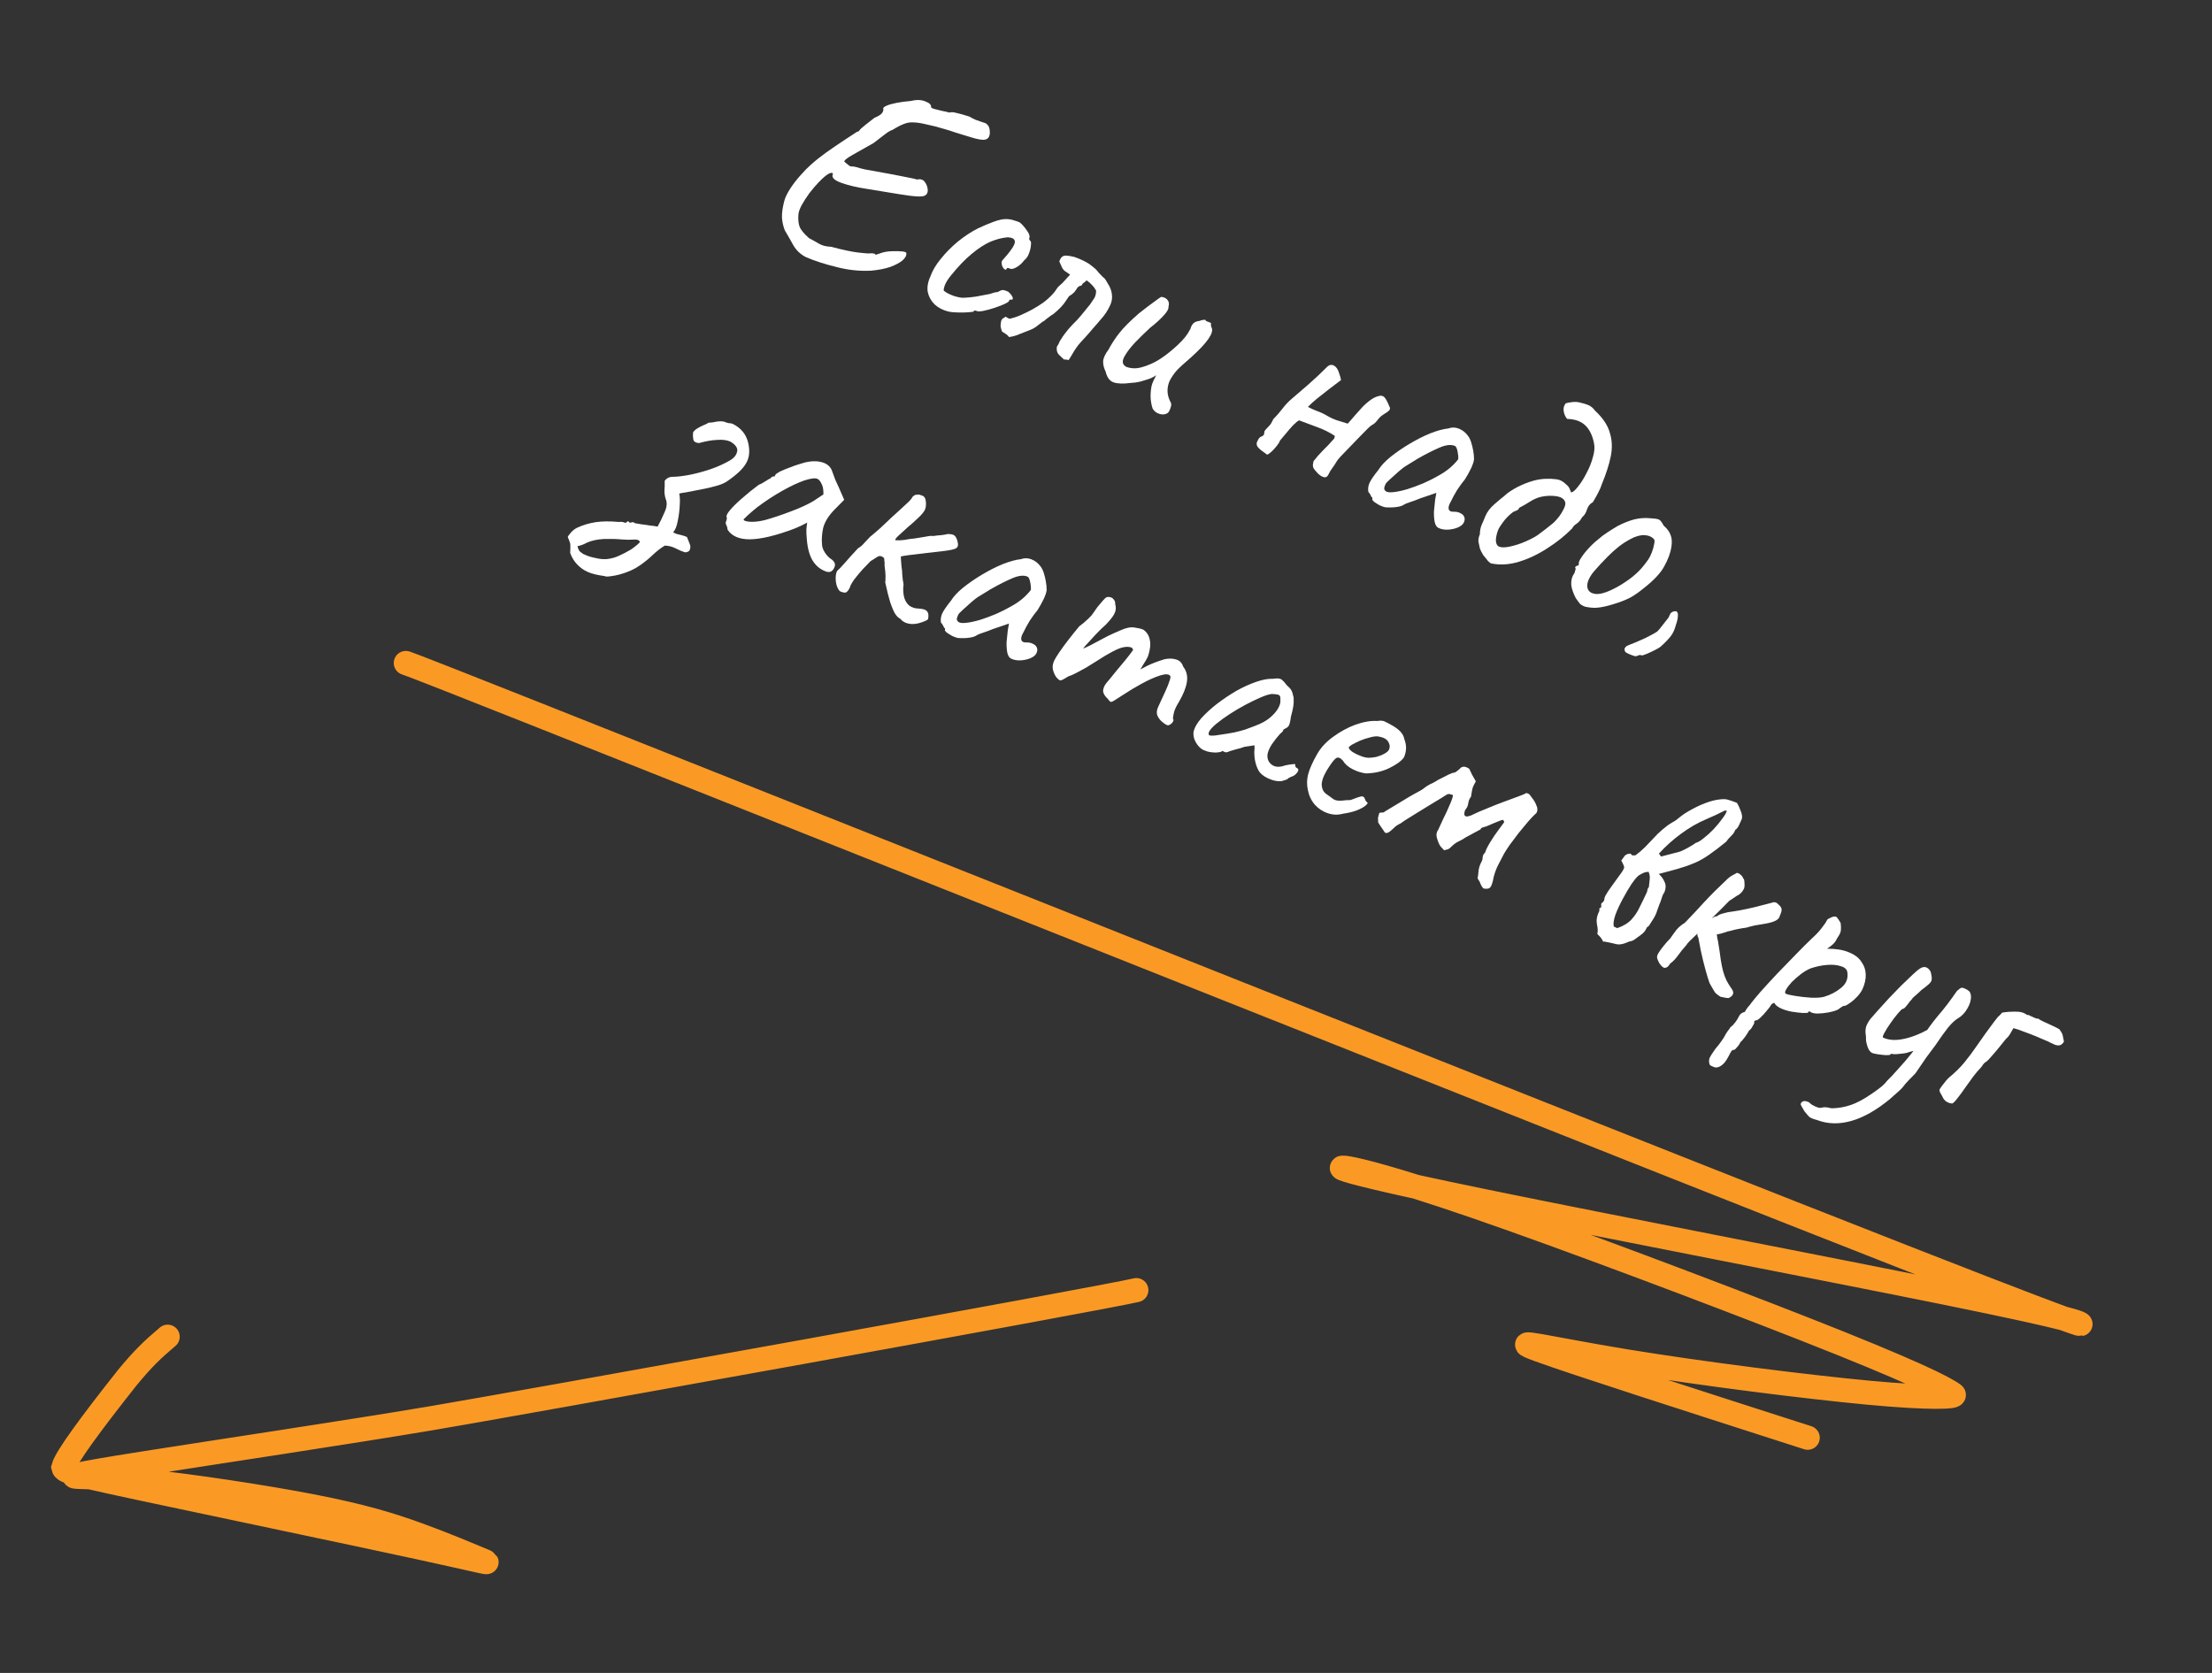 <?xml version="1.0" encoding="UTF-8"?> <svg xmlns="http://www.w3.org/2000/svg" width="275" height="208" viewBox="0 0 275 208" fill="none"><rect x="0" y="0" width="275" height="208" fill="#333333" stroke="none"/><g clip-path="url(#clip0_4335_3576)"><path d="M100.143 31.946C99.487 31.591 98.983 31.108 98.631 30.496C98.301 29.895 97.942 29.267 97.557 28.614C97.357 28.072 97.243 27.544 97.216 27.03C97.199 26.493 97.286 25.846 97.477 25.088C97.581 24.634 97.822 24.111 98.2 23.519C98.579 22.927 99.012 22.36 99.499 21.819C99.997 21.255 100.423 20.818 100.779 20.506C101.321 20.016 101.95 19.513 102.664 18.996C103.409 18.468 104.124 17.978 104.808 17.527C105.523 17.064 106.091 16.691 106.512 16.41C106.735 16.327 106.835 16.281 106.813 16.271C106.823 16.249 106.828 16.238 106.828 16.238C106.879 16.13 107.113 15.907 107.532 15.572C107.983 15.225 108.376 14.917 108.711 14.648C109.199 14.45 109.515 14.252 109.659 14.055C109.803 13.857 109.85 13.667 109.802 13.486C109.798 13.379 109.945 13.262 110.241 13.134C110.538 13.007 110.948 12.892 111.471 12.789C111.994 12.687 112.571 12.609 113.203 12.557C113.917 12.384 114.519 12.397 115.008 12.596C115.53 12.784 115.779 13.017 115.755 13.297C115.725 13.363 115.835 13.44 116.085 13.528C116.367 13.605 116.686 13.687 117.043 13.772C117.432 13.845 117.767 13.921 118.049 13.998C118.218 13.917 118.514 13.935 118.937 14.05C119.391 14.154 119.905 14.299 120.481 14.484C120.754 14.637 121.021 14.773 121.283 14.894C121.576 15.002 121.815 15.086 122 15.145C122.206 15.213 122.309 15.248 122.309 15.248C122.482 15.274 122.646 15.377 122.802 15.554C122.98 15.742 123.065 16.072 123.059 16.545C123.03 17.007 122.84 17.277 122.488 17.352C122.158 17.438 121.521 17.329 120.577 17.026C119.883 16.812 119.281 16.627 118.772 16.471C118.272 16.294 117.741 16.128 117.177 15.974C116.624 15.799 115.926 15.622 115.083 15.445C114.488 15.303 113.98 15.227 113.561 15.219C113.152 15.189 112.752 15.256 112.36 15.419C111.978 15.56 111.507 15.805 110.949 16.156C110.747 16.195 110.42 16.387 109.969 16.735C109.518 17.082 109.068 17.429 108.617 17.776C107.615 18.345 106.739 18.84 105.99 19.261C105.273 19.671 104.933 19.95 104.97 20.099C104.97 20.099 105.075 20.187 105.284 20.363C105.494 20.539 105.642 20.647 105.729 20.687C105.998 20.678 106.294 20.723 106.62 20.82C106.967 20.927 107.248 21.004 107.464 21.051C108.977 21.325 110.159 21.54 111.013 21.695C111.888 21.861 112.541 21.99 112.974 22.084C113.438 22.166 113.784 22.246 114.012 22.325C114.428 22.226 114.742 22.318 114.955 22.601C115.19 22.894 115.32 23.244 115.343 23.652C115.342 23.942 115.246 24.149 115.057 24.273C114.889 24.407 114.536 24.456 113.998 24.419C113.482 24.393 112.733 24.298 111.75 24.136C110.768 23.974 109.478 23.763 107.881 23.502C106.521 23.298 105.401 23.033 104.521 22.706C103.641 22.38 103.323 22.009 103.567 21.593C103.455 21.436 103.23 21.464 102.894 21.679C102.589 21.882 102.233 22.194 101.828 22.615C101.423 23.036 101.024 23.499 100.632 24.006C100.262 24.522 99.939 25.021 99.665 25.502C99.422 25.972 99.289 26.346 99.265 26.626C99.209 27.208 99.252 27.717 99.394 28.153C99.547 28.567 99.944 29.053 100.584 29.613C101.01 29.835 101.42 30.064 101.814 30.299C102.208 30.533 102.717 30.662 103.341 30.685C104.727 31.06 105.846 31.298 106.698 31.4C107.549 31.502 108.05 31.534 108.199 31.497C108.413 31.491 108.542 31.497 108.586 31.517C108.661 31.526 108.754 31.555 108.863 31.605C108.747 31.684 108.764 31.705 108.913 31.668C109.094 31.619 109.344 31.536 109.662 31.419C110.002 31.311 110.414 31.25 110.896 31.235C111.379 31.219 111.798 31.227 112.154 31.259C112.531 31.301 112.705 31.381 112.677 31.5C112.707 31.778 112.545 32.074 112.189 32.386C111.844 32.676 111.337 32.944 110.669 33.191C110.01 33.416 109.226 33.569 108.315 33.652C106.879 33.73 105.43 33.577 103.968 33.194C102.496 32.833 101.221 32.417 100.143 31.946Z" fill="white"></path><path d="M117.863 38.727C117.18 38.544 116.618 38.245 116.175 37.83C115.742 37.393 115.463 36.881 115.337 36.294C115.243 35.696 115.356 35.048 115.678 34.35C115.914 33.666 116.337 32.95 116.947 32.2C117.566 31.428 118.284 30.702 119.1 30.021C119.938 29.351 120.753 28.814 121.546 28.413C122.223 28.091 122.88 27.813 123.517 27.578C124.154 27.343 124.682 27.229 125.101 27.238C125.466 27.247 125.785 27.302 126.056 27.401C126.36 27.488 126.599 27.571 126.773 27.652C127.082 27.9 127.377 28.234 127.659 28.654C127.972 29.063 128.069 29.398 127.948 29.66C127.948 29.66 127.955 29.703 127.968 29.788C128.014 29.862 128.036 29.899 128.036 29.899C128.167 29.959 128.211 30.151 128.167 30.475C128.146 30.808 128.06 31.165 127.911 31.546C127.772 31.905 127.582 32.174 127.341 32.353C127.063 32.727 126.745 33.016 126.386 33.221C126.027 33.426 125.761 33.488 125.587 33.408C125.499 33.367 125.407 33.338 125.31 33.32C125.245 33.29 125.187 33.329 125.137 33.438C125.086 33.547 125.001 33.56 124.88 33.478C124.781 33.406 124.691 33.286 124.611 33.116C124.54 32.925 124.513 32.727 124.528 32.523C124.578 32.414 124.707 32.249 124.915 32.028C125.122 31.806 125.365 31.509 125.643 31.135C126.055 30.585 126.225 30.187 126.153 29.942C126.091 29.676 125.802 29.529 125.285 29.503C124.6 29.557 123.881 29.741 123.128 30.055C122.398 30.378 121.624 30.881 120.808 31.562C120.002 32.221 119.14 33.118 118.22 34.254C117.858 34.694 117.603 35.105 117.454 35.486C117.326 35.877 117.291 36.098 117.346 36.15C117.611 36.378 118.015 36.59 118.558 36.788C119.111 36.964 119.538 37.041 119.838 37.021C120.267 37.007 120.765 36.959 121.331 36.877C121.908 36.773 122.415 36.676 122.853 36.587C122.992 36.572 123.173 36.523 123.396 36.441C123.618 36.359 123.837 36.314 124.052 36.307C124.347 36.126 124.57 36.044 124.72 36.061C124.871 36.077 125.077 36.146 125.339 36.267C125.493 36.391 125.627 36.531 125.739 36.689C125.851 36.846 125.909 36.979 125.913 37.086C125.938 37.203 125.87 37.264 125.709 37.27C125.622 37.229 125.552 37.237 125.5 37.292C125.48 37.336 125.47 37.358 125.47 37.358C125.474 37.465 125.29 37.605 124.92 37.778C124.581 37.939 124.162 38.103 123.663 38.269C123.164 38.435 122.695 38.563 122.258 38.652C121.852 38.729 121.584 38.737 121.453 38.677C121.235 38.577 121.096 38.592 121.036 38.723C121.016 38.766 120.802 38.8 120.395 38.824C120.009 38.857 119.569 38.866 119.075 38.849C118.602 38.843 118.198 38.802 117.863 38.727Z" fill="white"></path><path d="M125.453 41.908C125.34 41.751 125.202 41.621 125.038 41.519C124.895 41.426 124.742 41.329 124.577 41.227C124.495 41.004 124.435 40.791 124.396 40.589C124.389 40.374 124.414 40.148 124.471 39.91C124.51 39.769 124.587 39.659 124.702 39.58C124.818 39.501 124.928 39.434 125.034 39.376C125.099 39.407 125.171 39.453 125.248 39.515C125.335 39.555 125.422 39.595 125.509 39.635C126.011 39.523 126.478 39.368 126.912 39.172C127.378 38.964 127.838 38.74 128.292 38.5C128.788 38.226 129.252 37.938 129.682 37.634C130.123 37.309 130.53 36.941 130.904 36.532C131.059 36.366 131.193 36.19 131.306 36.004C131.428 35.796 131.573 35.625 131.74 35.491C131.992 35.29 132.21 35.073 132.396 34.842C132.614 34.599 132.827 34.367 133.035 34.145C132.738 33.929 132.507 33.77 132.343 33.668C132.21 33.554 132.104 33.412 132.023 33.243C131.943 33.074 131.833 32.825 131.694 32.496C131.813 32.181 131.946 31.978 132.093 31.888C132.251 31.775 132.513 31.751 132.88 31.814C133.031 31.831 133.177 31.859 133.318 31.897C133.469 31.914 133.609 31.952 133.74 32.013C133.99 32.101 134.235 32.201 134.474 32.312C134.714 32.422 134.96 32.548 135.211 32.691C135.376 32.793 135.535 32.906 135.689 33.03C135.844 33.154 135.998 33.278 136.152 33.402C136.318 33.558 136.474 33.735 136.62 33.935C136.776 34.112 136.937 34.279 137.103 34.435C137.246 34.527 137.362 34.647 137.453 34.794C137.543 34.942 137.64 35.105 137.742 35.284C138.024 35.705 138.188 36.151 138.236 36.622C138.293 37.071 138.221 37.514 138.02 37.95C137.709 38.625 137.319 39.212 136.852 39.71C136.552 40.074 136.241 40.433 135.919 40.787C135.619 41.151 135.309 41.509 134.987 41.863C134.769 42.106 134.556 42.339 134.349 42.56C134.141 42.781 133.95 43.024 133.776 43.287C133.622 43.507 133.473 43.742 133.331 43.994C133.189 44.245 133.031 44.503 132.856 44.766C132.759 44.748 132.662 44.729 132.565 44.711C132.489 44.702 132.387 44.695 132.258 44.688C132.058 44.49 131.848 44.288 131.626 44.08C131.415 43.85 131.335 43.536 131.387 43.137C131.407 43.094 131.427 43.05 131.447 43.007C131.499 42.951 131.545 42.88 131.586 42.793C131.616 42.727 131.646 42.662 131.676 42.597C131.706 42.531 131.736 42.466 131.766 42.4C131.991 42.028 132.232 41.677 132.49 41.346C132.758 40.994 133.043 40.663 133.344 40.353C133.72 39.997 134.057 39.638 134.357 39.274C134.667 38.888 134.972 38.513 135.272 38.149C135.428 37.983 135.562 37.807 135.674 37.621C135.818 37.423 135.946 37.231 136.058 37.045C136.191 36.816 136.262 36.518 136.272 36.153C136.134 35.878 135.965 35.642 135.766 35.444C135.576 35.224 135.35 35.027 135.087 34.853C134.973 34.986 134.821 35.114 134.632 35.238C134.59 35.272 134.549 35.332 134.509 35.419C134.479 35.485 134.437 35.518 134.383 35.52C134.212 35.547 134.07 35.627 133.956 35.759C133.874 35.88 133.787 36.011 133.694 36.154C133.622 36.253 133.539 36.347 133.446 36.436C133.352 36.524 133.247 36.608 133.131 36.687C133.004 36.734 132.894 36.829 132.802 36.971C132.72 37.092 132.633 37.224 132.541 37.366C132.347 37.673 132.125 37.954 131.875 38.209C131.625 38.464 131.328 38.736 130.983 39.026C130.804 39.129 130.63 39.247 130.463 39.381C130.305 39.494 130.142 39.617 129.975 39.751C129.913 39.828 129.829 39.895 129.724 39.952C129.628 39.988 129.533 40.05 129.44 40.139C129.23 40.306 129.005 40.48 128.763 40.659C128.532 40.817 128.289 40.943 128.034 41.037C127.621 41.19 127.202 41.353 126.778 41.528C126.375 41.712 125.934 41.839 125.453 41.908Z" fill="white"></path><path d="M143.305 50.811C143.187 50.492 143.105 50.098 143.058 49.627C143.021 49.134 143.052 48.607 143.153 48.045C143.189 47.851 143.278 47.601 143.419 47.296C143.581 47.001 143.682 46.783 143.72 46.642C143.584 46.764 143.4 46.878 143.167 46.982C142.966 47.074 142.775 47.144 142.594 47.193C142.467 47.24 142.19 47.324 141.764 47.445C141.349 47.544 140.953 47.6 140.578 47.611C139.647 47.738 138.933 47.712 138.433 47.535C137.955 47.367 137.63 46.926 137.457 46.212C137.239 45.768 137.134 45.337 137.142 44.918C137.172 44.509 137.393 44.029 137.805 43.479C138.2 42.736 138.651 42.046 139.157 41.407C139.673 40.746 140.484 39.931 141.592 38.962C142.461 38.279 143.112 37.786 143.542 37.482C143.983 37.157 144.256 36.966 144.362 36.909C144.739 36.95 145.006 37.087 145.164 37.318C145.332 37.528 145.367 37.795 145.27 38.12C145.3 38.398 145.108 38.759 144.692 39.202C144.298 39.654 143.73 40.172 142.986 40.754C142.339 41.354 141.714 41.965 141.111 42.585C140.529 43.216 140.096 43.782 139.812 44.285C139.527 44.788 139.512 45.165 139.767 45.414C139.913 45.614 140.266 45.737 140.826 45.783C141.407 45.84 142.164 45.66 143.096 45.244C144.049 44.838 145.147 44.062 146.389 42.917C146.764 42.561 147.07 42.24 147.308 41.953C147.556 41.645 147.787 41.289 147.999 40.885C148.076 40.603 148.193 40.379 148.348 40.213C148.536 40.035 148.796 39.93 149.128 39.898C149.265 39.83 149.43 39.787 149.623 39.77C149.826 39.731 149.924 39.776 149.917 39.906L150.455 40.114C150.553 40.132 150.582 40.212 150.544 40.353C150.537 40.482 150.568 40.615 150.637 40.752C150.786 41.059 150.656 41.514 150.245 42.118C149.835 42.722 149.108 43.496 148.064 44.442C147.238 45.145 146.643 45.69 146.279 46.078C145.938 46.475 145.655 46.886 145.433 47.312C145.252 47.705 145.157 48.11 145.149 48.529C145.141 48.949 145.235 49.375 145.431 49.809C145.601 50.072 145.651 50.307 145.583 50.513C145.536 50.729 145.441 50.963 145.299 51.215C145.165 51.391 144.959 51.494 144.681 51.524C144.434 51.543 144.18 51.492 143.919 51.371C143.657 51.251 143.452 51.064 143.305 50.811Z" fill="white"></path><path d="M157.526 56.534C157.394 56.42 157.207 56.281 156.965 56.117C156.724 55.953 156.519 55.766 156.351 55.556C156.216 55.335 156.193 55.126 156.283 54.93C156.364 54.756 156.445 54.608 156.527 54.487C156.641 54.355 156.788 54.264 156.969 54.216C157.011 54.182 157.037 54.155 157.047 54.133C157.057 54.111 157.078 54.094 157.11 54.082C157.16 53.974 157.184 53.865 157.18 53.758C157.177 53.651 157.227 53.542 157.331 53.431C157.529 53.231 157.685 53.066 157.798 52.933C157.944 52.789 158.077 52.586 158.198 52.324C158.218 52.281 158.238 52.237 158.258 52.194C158.288 52.128 158.324 52.079 158.366 52.045C158.762 51.646 159.129 51.221 159.469 50.77C159.81 50.319 160.194 49.915 160.623 49.557C161.146 49.111 161.825 48.526 162.661 47.801C163.507 47.055 164.253 46.355 164.898 45.701C165.096 45.501 165.264 45.394 165.403 45.379C165.574 45.352 165.731 45.384 165.873 45.477C166.125 45.619 166.316 45.892 166.447 46.296C166.588 46.678 166.679 46.997 166.719 47.254C166.31 47.568 165.823 47.937 165.256 48.363C164.722 48.778 164.203 49.186 163.701 49.589C163.23 49.979 162.864 50.313 162.605 50.59C162.9 50.752 163.259 50.918 163.684 51.087C164.14 51.245 164.565 51.44 164.959 51.675C165.418 51.94 165.843 52.135 166.234 52.263C166.624 52.39 167.064 52.526 167.552 52.672C167.811 52.395 168.091 52.075 168.391 51.711C168.712 51.357 169.039 50.992 169.371 50.617C169.724 50.251 170.096 49.933 170.484 49.663C170.873 49.393 171.276 49.235 171.693 49.19C171.888 49.227 172.019 49.287 172.086 49.371C172.163 49.433 172.253 49.553 172.355 49.733C172.538 50.081 172.665 50.351 172.735 50.542C172.837 50.721 172.832 50.877 172.718 51.01C172.604 51.142 172.347 51.328 171.946 51.566C171.683 51.735 171.443 51.968 171.227 52.265C171.021 52.54 170.781 52.746 170.506 52.884C170.442 52.908 170.265 53.064 169.973 53.352C169.682 53.641 169.333 53.995 168.928 54.416C168.522 54.837 168.117 55.258 167.711 55.679C167.306 56.1 166.952 56.465 166.651 56.776C166.371 57.096 166.216 57.289 166.186 57.354C166.034 57.627 165.854 57.902 165.648 58.177C165.452 58.43 165.284 58.709 165.143 59.014C165.063 59.188 164.948 59.294 164.799 59.331C164.682 59.356 164.547 59.334 164.394 59.264C164.176 59.163 163.962 58.998 163.75 58.769C163.539 58.539 163.388 58.35 163.297 58.203C163.24 58.097 163.214 57.953 163.219 57.77C163.246 57.598 163.274 57.452 163.302 57.333C163.684 56.848 164.073 56.407 164.468 56.007C164.895 55.596 165.306 55.165 165.699 54.712C165.783 54.645 165.845 54.568 165.885 54.48C165.926 54.393 165.944 54.296 165.941 54.189C165.272 53.748 164.551 53.39 163.78 53.114C163.009 52.837 162.254 52.555 161.514 52.267C161.355 52.326 161.104 52.528 160.76 52.871C160.449 53.203 160.138 53.562 159.828 53.948C159.528 54.312 159.295 54.588 159.129 54.775C159.081 54.938 158.959 55.146 158.763 55.399C158.567 55.652 158.349 55.895 158.109 56.129C157.88 56.34 157.685 56.475 157.526 56.534Z" fill="white"></path><path d="M172.233 63.075C172.038 63.038 171.799 62.954 171.516 62.824C171.243 62.671 171.007 62.523 170.809 62.379C170.643 62.223 170.575 62.113 170.606 62.047C170.656 61.938 170.626 61.859 170.517 61.808C170.517 61.808 170.483 61.74 170.414 61.602C170.367 61.475 170.266 61.322 170.11 61.145C170.054 60.749 170.107 60.377 170.268 60.028C170.438 59.658 170.803 59.126 171.361 58.431C171.677 57.916 172.176 57.38 172.856 56.821C173.568 56.251 174.361 55.705 175.236 55.183C176.111 54.662 176.972 54.226 177.82 53.877C178.69 53.538 179.43 53.337 180.04 53.275C180.486 53.111 180.932 53.118 181.378 53.297C181.824 53.476 182.193 53.765 182.484 54.164C182.652 54.373 182.79 54.648 182.897 54.989C183.005 55.329 183.091 55.686 183.157 56.059C183.222 56.433 183.255 56.792 183.255 57.136C183.21 57.406 183.142 57.639 183.052 57.835C182.993 58.019 182.893 58.237 182.751 58.489C182.63 58.75 182.417 59.127 182.11 59.62C181.82 59.962 181.501 60.397 181.153 60.923C180.826 61.46 180.567 61.935 180.376 62.349C180.142 62.743 180.05 63.058 180.1 63.292C180.173 63.537 180.385 63.648 180.739 63.626C181.061 63.616 181.337 63.677 181.566 63.809C181.806 63.92 181.961 64.071 182.032 64.262C182.124 64.463 182.11 64.694 181.989 64.956C181.869 65.217 181.612 65.43 181.22 65.592C180.86 65.743 180.449 65.832 179.988 65.857C179.559 65.871 179.181 65.802 178.854 65.651C178.615 65.541 178.451 65.294 178.364 64.91C178.286 64.504 178.256 64.054 178.273 63.56C178.321 63.053 178.37 62.574 178.42 62.121L178.571 61.279L176.547 61.971C176.123 62.146 175.709 62.299 175.305 62.43C174.933 62.549 174.689 62.648 174.574 62.727C174.374 62.873 174.077 62.973 173.681 63.029C173.307 63.094 172.825 63.11 172.233 63.075ZM173.22 61.191C173.691 61.144 174.262 61.024 174.932 60.831C175.613 60.616 176.297 60.363 176.986 60.073C177.685 59.761 178.287 59.457 178.793 59.162C179.395 58.831 179.894 58.493 180.291 58.148C180.689 57.802 181.021 57.453 181.289 57.101C181.312 56.821 181.286 56.505 181.211 56.154C181.145 55.78 181.041 55.547 180.899 55.455C180.419 55.234 179.766 55.303 178.94 55.662C178.146 56.009 177.337 56.416 176.514 56.882C176.377 56.951 176.177 57.07 175.913 57.24C175.65 57.409 175.392 57.568 175.139 57.715C174.918 57.851 174.771 57.942 174.697 57.987C174.591 58.044 174.345 58.234 173.958 58.558C173.603 58.87 173.243 59.193 172.877 59.527C172.522 59.839 172.314 60.06 172.254 60.191C172.194 60.322 172.139 60.468 172.091 60.631C172.064 60.804 172.128 60.952 172.282 61.076C172.436 61.2 172.749 61.238 173.22 61.191Z" fill="white"></path><path d="M185.401 70.056C185.325 70.048 185.188 69.945 184.988 69.747C184.799 69.528 184.597 69.276 184.384 68.993C184.203 68.698 184.072 68.439 183.989 68.216C183.915 67.918 183.852 67.625 183.8 67.337C183.78 67.037 183.84 66.734 183.981 66.429C183.979 66.031 184.048 65.653 184.187 65.295C184.357 64.924 184.512 64.559 184.651 64.201C184.881 63.646 185.257 63.145 185.779 62.699C186.312 62.231 186.72 61.891 187.003 61.678C187.253 61.423 187.652 61.131 188.2 60.802C188.78 60.462 189.431 60.167 190.153 59.919C190.875 59.67 191.569 59.541 192.235 59.53C192.664 59.517 193.078 59.536 193.477 59.588C193.908 59.628 194.323 59.845 194.722 60.241C194.931 60.417 195.066 60.584 195.124 60.743C195.183 60.903 195.253 61.067 195.333 61.236C195.568 61.186 195.855 60.935 196.195 60.484C196.567 60.021 196.915 59.468 197.238 58.824C197.593 58.168 197.857 57.51 198.029 56.85C198.233 56.178 198.279 55.591 198.166 55.09C197.975 54.129 197.613 53.394 197.082 52.885C196.55 52.376 195.801 52.11 194.833 52.087C194.622 51.857 194.478 51.539 194.4 51.134C194.345 50.738 194.431 50.408 194.659 50.143C194.904 50.071 195.192 50.019 195.524 49.987C195.856 49.955 196.162 49.977 196.444 50.054C196.779 50.13 197.105 50.227 197.42 50.345C197.757 50.474 198.054 50.717 198.313 51.074C199.275 51.967 199.884 52.882 200.14 53.819C200.427 54.744 200.463 55.725 200.249 56.763C200.035 57.801 199.668 58.94 199.149 60.181C199.032 60.55 198.898 60.871 198.745 61.144C198.625 61.406 198.386 61.837 198.029 62.439C197.681 62.622 197.438 62.92 197.3 63.332C197.195 63.733 196.991 64.061 196.687 64.318C196.495 64.678 196.267 64.944 196.004 65.113C195.741 65.282 195.559 65.476 195.459 65.694C194.564 66.603 193.538 67.425 192.38 68.16C191.244 68.904 190.075 69.462 188.873 69.833C187.671 70.204 186.514 70.279 185.401 70.056ZM186.184 67.841C186.362 68.028 186.729 68.092 187.286 68.031C187.852 67.949 188.47 67.784 189.138 67.538C189.817 67.269 190.41 66.987 190.916 66.692C191.095 66.59 191.352 66.404 191.687 66.136C192.044 65.877 192.374 65.62 192.678 65.364C193.003 65.117 193.196 64.955 193.258 64.878C193.705 64.423 194.051 63.962 194.293 63.492C194.568 63.011 194.664 62.659 194.582 62.436C194.473 62.042 194.111 61.796 193.495 61.697C192.902 61.609 192.285 61.628 191.645 61.756C191.176 61.857 190.699 62.06 190.215 62.365C189.762 62.659 189.314 62.914 188.87 63.133C188.821 63.295 188.717 63.406 188.558 63.465C188.421 63.533 188.272 63.597 188.113 63.656C187.579 64.07 187.157 64.497 186.849 64.936C186.551 65.354 186.377 65.617 186.326 65.726C186.166 66.075 186.054 66.46 185.993 66.88C185.931 67.301 185.995 67.621 186.184 67.841Z" fill="white"></path><path d="M197.057 75.429C196.764 75.32 196.545 75.193 196.401 75.047C196.267 74.88 196.104 74.66 195.913 74.386C195.604 73.795 195.415 73.259 195.346 72.778C195.309 72.285 195.387 71.858 195.58 71.498C195.714 71.322 195.794 71.147 195.821 70.975C195.869 70.812 195.894 70.731 195.894 70.731C195.813 70.561 195.8 70.476 195.853 70.474C195.917 70.451 195.98 70.4 196.042 70.323C196.236 70.36 196.313 70.25 196.273 69.994C196.288 69.789 196.501 69.412 196.913 68.862C197.357 68.3 197.825 67.802 198.316 67.368C198.535 67.178 198.833 66.933 199.21 66.631C199.609 66.339 200.03 66.057 200.472 65.785C200.925 65.492 201.315 65.275 201.644 65.136C202.374 64.812 202.985 64.605 203.476 64.514C203.999 64.411 204.541 64.383 205.101 64.43C205.617 64.457 205.978 64.504 206.184 64.573C206.39 64.642 206.603 64.898 206.821 65.342C207.274 65.736 207.565 66.135 207.696 66.538C207.859 66.931 207.886 67.445 207.778 68.082C207.661 68.795 207.368 69.572 206.901 70.413C206.466 71.243 205.588 72.173 204.268 73.203C203.462 73.862 202.751 74.314 202.136 74.559C201.543 74.814 200.852 75.051 200.065 75.269C199.49 75.427 198.983 75.524 198.543 75.559C198.104 75.595 197.609 75.552 197.057 75.429ZM201.466 72.744C202.204 72.291 202.818 71.848 203.309 71.413C203.831 70.967 204.365 70.354 204.909 69.575C205.064 69.355 205.21 69.066 205.349 68.707C205.498 68.326 205.599 67.963 205.653 67.618C205.728 67.283 205.705 67.074 205.585 66.992C205.351 66.752 205.035 66.607 204.636 66.555C204.247 66.481 203.745 66.567 203.13 66.812C202.559 67.077 201.995 67.412 201.439 67.816C200.904 68.231 200.366 68.709 199.825 69.253C199.284 69.796 198.734 70.388 198.174 71.029C197.574 71.757 197.294 72.394 197.333 72.94C197.393 73.496 197.768 73.801 198.457 73.855C199.156 73.886 200.159 73.516 201.466 72.744Z" fill="white"></path><path d="M202.431 81.276C202.213 81.175 202.081 81.088 202.036 81.014C202.003 80.972 201.977 80.855 201.96 80.662C202.031 80.51 202.124 80.394 202.239 80.315C202.377 80.246 202.557 80.171 202.78 80.089C203.098 79.971 203.475 79.814 203.909 79.618C204.333 79.444 204.74 79.248 205.13 79.032C205.543 78.825 205.848 78.649 206.048 78.503C206.245 78.303 206.452 78.055 206.668 77.759C206.906 77.472 207.159 77.152 207.427 76.8C207.508 76.626 207.578 76.473 207.638 76.343C207.73 76.2 207.84 76.105 207.968 76.058C208.19 75.976 208.351 75.971 208.45 76.043C208.571 76.125 208.62 76.306 208.596 76.586C208.595 76.876 208.505 77.271 208.328 77.77C208.194 78.29 207.993 78.726 207.725 79.078C207.457 79.43 207.073 79.834 206.572 80.291C206.458 80.423 206.211 80.587 205.83 80.781C205.45 80.976 205.079 81.149 204.719 81.3C204.359 81.451 204.146 81.511 204.081 81.481C203.993 81.441 203.907 81.427 203.822 81.441C203.726 81.476 203.615 81.517 203.487 81.564C203.36 81.611 203.209 81.595 203.035 81.514C202.872 81.466 202.671 81.386 202.431 81.276Z" fill="white"></path><path d="M73.023 71.088C72.544 70.867 72.126 70.569 71.77 70.194C71.393 69.808 71.099 69.329 70.887 68.756C70.912 68.186 70.916 67.805 70.899 67.612C70.851 67.431 70.745 67.144 70.582 66.752C70.632 66.643 70.771 66.456 70.999 66.191C71.217 65.948 71.463 65.758 71.738 65.62C72.447 65.286 73.229 65.052 74.084 64.918C74.928 64.805 75.857 64.797 76.87 64.894C76.999 64.9 77.133 64.896 77.272 64.881C77.423 64.897 77.553 64.931 77.662 64.981C77.771 65.031 77.866 64.996 77.948 64.875C78.052 64.765 78.155 64.799 78.257 64.978C78.386 64.985 78.499 64.971 78.594 64.935C78.69 64.9 78.804 64.939 78.936 65.053C78.936 65.053 79.071 65.076 79.341 65.121C79.633 65.176 79.967 65.225 80.344 65.266C80.712 65.33 81.035 65.373 81.315 65.397C81.607 65.452 81.753 65.479 81.753 65.479C82.067 64.911 82.36 64.306 82.629 63.664C82.921 63.032 82.962 62.483 82.754 62.017C82.647 61.676 82.598 61.324 82.608 60.958C82.639 60.603 82.648 60.211 82.635 59.782C82.769 59.605 82.921 59.477 83.09 59.397C83.259 59.316 83.462 59.277 83.698 59.281C84.203 59.275 84.845 59.201 85.624 59.058C86.435 58.904 87.293 58.678 88.196 58.381C89.099 58.084 89.947 57.708 90.737 57.253C91.243 56.958 91.543 56.594 91.637 56.161C91.752 55.739 91.482 55.323 90.824 54.915C90.388 54.714 89.828 54.64 89.142 54.694C88.467 54.727 87.719 54.858 86.9 55.088C86.49 55.058 86.255 54.909 86.193 54.643C86.141 54.355 86.131 54.06 86.165 53.758C86.319 53.538 86.501 53.371 86.713 53.257C86.934 53.121 87.161 53.001 87.394 52.897C87.648 52.803 87.886 52.688 88.108 52.553C88.322 52.546 88.515 52.529 88.686 52.502C88.867 52.453 89.054 52.42 89.247 52.404C89.418 52.377 89.578 52.372 89.729 52.388C89.912 52.393 90.08 52.431 90.232 52.501C90.363 52.562 90.504 52.6 90.655 52.617C90.816 52.612 90.972 52.644 91.125 52.715C92.129 53.23 92.755 53.994 93.002 55.007C93.249 56.019 93.174 56.87 92.777 57.559C92.402 58.258 91.599 59.025 90.369 59.858C90.022 60.095 89.535 60.293 88.906 60.452C88.299 60.622 87.665 60.766 87.003 60.883C86.363 61.011 85.797 61.12 85.306 61.211C84.825 61.28 84.537 61.332 84.441 61.367C84.527 61.697 84.548 62.196 84.505 62.863C84.471 63.508 84.39 64.145 84.259 64.772C84.14 65.43 83.951 65.898 83.692 66.175C83.889 66.319 84.172 66.423 84.539 66.486C84.918 66.582 85.206 66.675 85.402 66.765C85.507 67.052 85.618 67.327 85.734 67.592C85.85 67.857 85.862 68.087 85.772 68.284C85.755 68.434 85.667 68.539 85.508 68.598C85.371 68.667 85.243 68.687 85.123 68.658C84.82 68.571 84.455 68.417 84.029 68.194C83.604 67.971 83.143 67.852 82.649 67.835C82.133 68.152 81.64 68.533 81.171 68.977C80.692 69.443 80.142 69.89 79.522 70.318C78.892 70.768 78.061 71.138 77.029 71.428C76.667 71.526 76.304 71.596 75.94 71.64C75.566 71.706 75.292 71.698 75.118 71.618C74.719 71.566 74.341 71.497 73.984 71.412C73.648 71.337 73.328 71.229 73.023 71.088ZM72.386 68.773C72.366 68.816 72.524 68.903 72.861 69.031C73.166 69.172 73.562 69.288 74.048 69.38C74.546 69.504 75.014 69.548 75.454 69.513C76.01 69.452 76.526 69.307 77.002 69.077C77.468 68.869 77.938 68.623 78.412 68.34C78.602 68.216 78.801 68.07 79.011 67.902C79.21 67.756 79.393 67.589 79.559 67.401C79.486 67.157 79.231 67.052 78.791 67.088C78.352 67.123 77.853 67.117 77.293 67.071C76.711 67.014 75.981 66.994 75.1 67.011C74.232 67.061 73.512 67.218 72.941 67.483C72.761 67.585 72.576 67.671 72.385 67.742C72.194 67.812 71.997 67.867 71.794 67.906C71.833 68.108 71.898 68.284 71.988 68.431C72.079 68.579 72.211 68.692 72.386 68.773Z" fill="white"></path><path d="M90.444 65.839C90.437 65.624 90.389 65.443 90.298 65.296C90.218 65.126 90.197 64.998 90.237 64.911C90.278 64.824 90.307 64.732 90.325 64.635C90.376 64.525 90.377 64.407 90.33 64.28C90.282 64.099 90.428 63.81 90.77 63.412C91.122 62.993 91.606 62.516 92.222 61.981C92.849 61.424 93.545 60.86 94.311 60.288C94.566 60.194 94.846 60.045 95.151 59.842C95.456 59.639 95.672 59.514 95.799 59.467C95.839 59.38 95.907 59.319 96.003 59.284C96.108 59.227 96.205 59.218 96.292 59.258L96.382 59.062C96.433 58.953 96.616 58.813 96.933 58.642C97.271 58.481 97.663 58.318 98.109 58.154C98.565 57.968 99.022 57.808 99.479 57.675C99.947 57.521 100.32 57.428 100.598 57.398C101.196 57.304 101.75 57.335 102.26 57.49C102.791 57.656 103.166 57.961 103.384 58.405C103.42 58.501 103.478 58.66 103.561 58.883C103.643 59.106 103.737 59.36 103.843 59.647C103.98 59.922 104.113 60.208 104.24 60.504L104.953 62.141L103.611 63.504C102.925 64.245 102.498 64.973 102.327 65.687C102.178 66.411 102.135 67.079 102.197 67.689C102.196 67.979 102.308 68.308 102.535 68.677C102.783 69.055 103.049 69.337 103.335 69.521C103.499 69.623 103.632 69.764 103.735 69.943C103.837 70.123 103.833 70.332 103.722 70.572C103.622 70.79 103.498 70.944 103.35 71.035C103.203 71.125 103.01 71.142 102.772 71.085C102.013 70.841 101.417 70.355 100.986 69.628C100.577 68.911 100.342 67.93 100.281 66.686C100.254 66.515 100.244 66.22 100.253 65.801C100.293 65.371 100.327 65.096 100.355 64.977C100.218 65.045 99.959 65.177 99.579 65.372C99.208 65.544 98.927 65.666 98.736 65.737C96.466 66.593 94.638 67.032 93.253 67.054C91.901 67.065 90.964 66.66 90.444 65.839ZM92.465 64.55C92.395 64.703 92.624 64.809 93.152 64.867C93.712 64.914 94.364 64.845 95.11 64.66C96.143 64.369 97.205 64.013 98.298 63.592C99.412 63.181 100.349 62.754 101.108 62.311L102.37 61.466C102.383 60.864 102.299 60.415 102.118 60.12C101.969 59.814 101.807 59.62 101.632 59.54C101.349 59.409 100.804 59.475 99.996 59.737C99.21 60.009 98.3 60.435 97.266 61.016C96.232 61.596 95.19 62.279 94.141 63.064C93.722 63.399 93.33 63.734 92.965 64.067C92.632 64.389 92.465 64.55 92.465 64.55Z" fill="white"></path><path d="M104.412 73.506C104.268 73.36 104.143 73.144 104.037 72.858C103.941 72.549 103.894 72.223 103.893 71.88C103.893 71.536 103.948 71.244 104.059 71.004C104.278 70.815 104.611 70.466 105.057 69.958C105.512 69.428 106.052 68.831 106.675 68.167C106.96 68.008 107.221 67.785 107.459 67.498C107.719 67.221 107.952 66.972 108.16 66.751C108.495 66.482 108.908 66.131 109.399 65.697C109.9 65.24 110.39 64.779 110.869 64.313C111.381 63.835 111.814 63.44 112.169 63.128C112.67 62.672 112.972 62.389 113.076 62.278C113.19 62.145 113.278 62.041 113.34 61.963C113.42 61.789 113.529 61.667 113.667 61.599C113.814 61.508 113.931 61.483 114.019 61.523C114.146 61.476 114.264 61.478 114.373 61.528C114.514 61.566 114.628 61.606 114.715 61.646C114.955 61.756 115.087 62.015 115.11 62.423C115.144 62.808 115.101 63.132 114.98 63.393C114.859 63.655 114.591 63.98 114.173 64.369C113.788 64.747 113.36 65.131 112.889 65.521C112.44 65.922 112.054 66.273 111.731 66.573C111.407 66.873 111.263 67.071 111.298 67.167C111.298 67.167 111.481 67.171 111.846 67.181C112.222 67.169 112.644 67.113 113.114 67.012C113.414 66.992 113.751 66.949 114.124 66.884C114.498 66.818 114.856 66.758 115.198 66.705C115.55 66.629 115.823 66.61 116.018 66.646C116.359 66.593 116.707 66.555 117.061 66.533C117.425 66.489 117.67 66.444 117.798 66.397C118.248 66.393 118.546 66.464 118.69 66.61C118.856 66.766 118.977 67.019 119.053 67.371C119.162 67.765 119.09 68.036 118.837 68.184C118.594 68.31 118.109 68.416 117.381 68.504C116.793 68.576 116.081 68.658 115.247 68.749C114.434 68.85 113.706 68.937 113.064 69.011C112.444 69.095 112.086 69.155 111.991 69.19C111.991 69.19 112.003 69.394 112.026 69.801C112.05 70.209 112.089 70.583 112.142 70.925C112.156 71.354 112.191 71.767 112.246 72.162C112.334 72.546 112.352 72.792 112.302 72.901C112.265 73.439 112.307 73.921 112.428 74.347C112.559 74.751 112.768 75.072 113.055 75.31C113.373 75.536 113.742 75.653 114.161 75.661C114.678 75.688 115.019 75.779 115.185 75.935C115.373 76.101 115.45 76.334 115.416 76.636C115.423 76.851 115.385 76.992 115.301 77.059C115.249 77.114 115.032 77.212 114.65 77.353C114.045 77.576 113.499 77.642 113.013 77.55C112.549 77.468 112.182 77.26 111.914 76.924C111.696 76.824 111.486 76.621 111.283 76.316C111.09 75.99 110.887 75.513 110.674 74.886C110.482 74.269 110.273 73.433 110.046 72.377C110.086 72.29 110.098 72.15 110.081 71.957C110.096 71.752 110.095 71.554 110.078 71.361C110.072 71.147 110.048 70.911 110.008 70.655C109.977 70.376 109.962 70.237 109.962 70.237C109.992 70.172 109.996 70.107 109.972 70.044C109.981 69.968 109.972 69.872 109.947 69.754C109.943 69.647 109.934 69.524 109.919 69.385C109.621 69.115 109.34 69.065 109.077 69.234C108.814 69.404 108.535 69.579 108.24 69.76C108 69.993 107.673 70.331 107.257 70.774C106.873 71.205 106.517 71.635 106.187 72.064C105.878 72.504 105.706 72.821 105.669 73.015C105.508 73.364 105.343 73.579 105.174 73.659C105.015 73.718 104.761 73.667 104.412 73.506Z" fill="white"></path><path d="M119.101 79.326C118.907 79.289 118.668 79.205 118.385 79.075C118.111 78.922 117.876 78.774 117.678 78.63C117.512 78.474 117.444 78.364 117.474 78.298C117.524 78.189 117.495 78.11 117.386 78.059C117.386 78.059 117.352 77.991 117.283 77.853C117.236 77.726 117.134 77.573 116.978 77.396C116.923 77 116.975 76.628 117.136 76.279C117.307 75.909 117.671 75.376 118.229 74.682C118.546 74.167 119.044 73.631 119.724 73.072C120.437 72.502 121.23 71.956 122.105 71.434C122.979 70.912 123.841 70.477 124.689 70.128C125.559 69.789 126.299 69.588 126.909 69.526C127.354 69.362 127.8 69.369 128.246 69.548C128.692 69.727 129.061 70.016 129.353 70.415C129.521 70.624 129.658 70.899 129.766 71.239C129.873 71.58 129.96 71.937 130.025 72.31C130.091 72.684 130.124 73.043 130.124 73.386C130.079 73.656 130.011 73.889 129.921 74.085C129.862 74.27 129.762 74.488 129.619 74.739C129.499 75.001 129.285 75.378 128.979 75.871C128.689 76.213 128.37 76.648 128.021 77.174C127.695 77.711 127.436 78.186 127.245 78.6C127.011 78.994 126.919 79.308 126.969 79.543C127.041 79.788 127.254 79.899 127.608 79.877C127.93 79.867 128.205 79.928 128.435 80.06C128.675 80.171 128.83 80.322 128.9 80.513C128.993 80.714 128.979 80.945 128.858 81.207C128.737 81.468 128.481 81.68 128.089 81.843C127.729 81.994 127.318 82.082 126.857 82.108C126.428 82.121 126.05 82.053 125.723 81.902C125.483 81.792 125.32 81.544 125.232 81.161C125.155 80.755 125.125 80.305 125.141 79.811C125.189 79.304 125.239 78.825 125.289 78.372L125.439 77.53L123.415 78.222C122.991 78.397 122.578 78.55 122.174 78.68C121.802 78.8 121.558 78.899 121.442 78.978C121.243 79.124 120.945 79.224 120.55 79.28C120.176 79.345 119.693 79.361 119.101 79.326ZM120.089 77.442C120.56 77.395 121.13 77.275 121.801 77.082C122.481 76.867 123.166 76.614 123.855 76.324C124.553 76.012 125.156 75.708 125.662 75.413C126.264 75.082 126.763 74.744 127.16 74.399C127.557 74.053 127.89 73.704 128.158 73.352C128.181 73.072 128.155 72.756 128.079 72.404C128.014 72.031 127.91 71.798 127.767 71.706C127.288 71.484 126.635 71.553 125.809 71.913C125.014 72.26 124.206 72.667 123.383 73.133C123.245 73.202 123.045 73.321 122.782 73.491C122.519 73.66 122.261 73.819 122.008 73.966C121.787 74.102 121.639 74.193 121.565 74.238C121.46 74.295 121.214 74.485 120.827 74.809C120.471 75.121 120.111 75.444 119.746 75.778C119.391 76.09 119.183 76.311 119.123 76.442C119.062 76.573 119.008 76.719 118.959 76.882C118.933 77.055 118.996 77.203 119.151 77.327C119.305 77.451 119.618 77.489 120.089 77.442Z" fill="white"></path><path d="M131.283 84.148C131.113 83.885 130.986 83.588 130.9 83.258C130.824 82.906 130.877 82.534 131.058 82.141C131.158 81.924 131.373 81.573 131.701 81.09C132.029 80.607 132.421 80.074 132.875 79.49C133.328 78.907 133.762 78.367 134.176 77.871C134.575 77.579 134.941 77.272 135.274 76.95C135.608 76.628 135.795 76.423 135.835 76.336C135.999 76.095 136.194 75.814 136.42 75.496C136.668 75.187 136.901 74.912 137.119 74.668C137.337 74.425 137.477 74.292 137.541 74.268C137.7 74.21 137.861 74.204 138.024 74.253C138.197 74.28 138.339 74.372 138.451 74.529C138.596 74.675 138.661 74.877 138.648 75.135C138.767 75.507 138.741 75.879 138.57 76.249C138.41 76.598 138.049 77.066 137.487 77.653C137.09 77.998 136.658 78.42 136.191 78.918C135.723 79.416 135.298 79.881 134.914 80.312C134.562 80.731 134.335 81.023 134.233 81.187L133.489 81.082C134.02 80.904 134.535 80.705 135.032 80.485C135.54 80.243 135.921 80.049 136.174 79.901C136.775 79.571 137.282 79.302 137.694 79.096C138.138 78.878 138.689 78.629 139.346 78.351C140.013 78.05 140.579 77.941 141.043 78.023C141.539 78.093 141.907 78.184 142.147 78.294C142.586 78.602 142.852 79.029 142.945 79.573C143.069 80.106 142.994 80.785 142.719 81.61C142.579 81.915 142.38 82.26 142.124 82.644C141.889 83.038 141.772 83.235 141.772 83.235C141.772 83.235 142.052 83.087 142.612 82.79C143.193 82.503 143.915 82.227 144.776 81.964C145.331 81.85 145.815 81.861 146.227 81.998C146.649 82.114 146.938 82.405 147.092 82.873C147.518 83.439 147.673 84.079 147.556 84.791C147.449 85.482 147.131 86.287 146.602 87.205C146.275 87.742 146.068 88.162 145.981 88.465C145.904 88.747 145.849 89.039 145.816 89.34C145.95 89.508 145.897 89.708 145.658 89.941C145.428 90.153 145.237 90.223 145.084 90.153C144.866 90.052 144.636 89.893 144.393 89.675C144.171 89.468 143.997 89.216 143.869 88.919C143.774 88.611 143.811 88.271 143.982 87.901L144.916 85.874C145.137 85.394 145.296 84.992 145.393 84.666C145.512 84.351 145.543 84.141 145.486 84.035C145.307 83.794 144.893 83.775 144.244 83.978C143.595 84.181 142.849 84.511 142.004 84.967C141.16 85.424 140.338 85.917 139.538 86.447C138.813 86.932 138.37 87.204 138.211 87.262C138.084 87.309 137.935 87.201 137.766 86.938C137.357 86.564 137.147 86.217 137.137 85.895C137.159 85.561 137.293 85.24 137.541 84.932C137.821 84.611 138.183 84.17 138.627 83.609C139.093 83.057 139.537 82.522 139.961 82.004C140.395 81.464 140.694 81.073 140.858 80.832C140.851 80.617 140.724 80.492 140.476 80.457C140.26 80.41 140.007 80.413 139.719 80.465C139.377 80.519 138.91 80.7 138.319 81.009C137.727 81.318 137.09 81.698 136.406 82.149C135.954 82.442 135.49 82.731 135.016 83.014C134.552 83.276 134.129 83.504 133.749 83.699C133.369 83.894 133.056 84.027 132.811 84.099C132.285 84.438 131.958 84.604 131.829 84.598C131.699 84.591 131.518 84.441 131.283 84.148Z" fill="white"></path><path d="M149.827 93.33C149.545 93.253 149.282 93.079 149.037 92.807C148.792 92.536 148.605 92.225 148.476 91.875C148.368 91.534 148.342 91.218 148.397 90.927C148.521 90.429 148.837 89.887 149.344 89.302C149.884 88.705 150.525 88.115 151.269 87.534C152.045 86.94 152.85 86.399 153.682 85.91C154.537 85.432 155.357 85.057 156.143 84.785C156.961 84.502 157.655 84.372 158.225 84.397C158.535 84.355 158.766 84.342 158.917 84.359C159.099 84.364 159.257 84.424 159.389 84.537C159.544 84.661 159.744 84.886 159.991 85.211C160.256 85.439 160.439 85.642 160.542 85.822C160.644 86.001 160.74 86.309 160.829 86.747C160.852 87.154 160.832 87.541 160.769 87.909C160.705 88.276 160.611 88.681 160.485 89.126C160.409 89.751 160.308 90.141 160.184 90.295C160.07 90.427 159.95 90.517 159.822 90.564C159.547 90.702 159.454 90.791 159.541 90.831C159.541 90.831 159.51 90.869 159.448 90.947C159.418 91.012 159.324 91.101 159.166 91.213C158.793 91.622 158.442 92.068 158.113 92.551C157.817 93.022 157.637 93.442 157.573 93.809C157.527 94.369 157.712 94.798 158.13 95.096C158.547 95.394 159.106 95.414 159.807 95.155C160.127 95.091 160.426 95.044 160.704 95.014C160.993 94.962 161.097 95.023 161.016 95.198C161.016 95.198 161.034 95.245 161.069 95.341C161.114 95.415 161.181 95.471 161.268 95.512C161.377 95.562 161.422 95.636 161.404 95.733C161.407 95.84 161.352 95.96 161.238 96.093C161.156 96.213 161.02 96.336 160.831 96.46C160.353 96.636 160.089 96.779 160.039 96.888C160.039 96.888 159.975 96.911 159.848 96.958C159.752 96.993 159.582 97.047 159.338 97.119C158.835 97.178 158.278 97.067 157.668 96.786C157.079 96.514 156.677 96.183 156.461 95.793C156.244 95.403 156.09 94.935 155.997 94.39C155.927 93.856 155.918 93.416 155.971 93.07L155.959 92.668L154.724 92.852C154.374 92.981 154.007 93.09 153.623 93.177C153.261 93.274 153.016 93.347 152.889 93.394C152.783 93.451 152.672 93.492 152.555 93.517C152.459 93.552 152.368 93.55 152.281 93.51C152.193 93.469 152.117 93.434 152.052 93.404C151.986 93.374 151.954 93.359 151.954 93.359C151.914 93.446 151.754 93.505 151.476 93.535C151.22 93.576 150.93 93.574 150.606 93.531C150.304 93.497 150.044 93.43 149.827 93.33ZM150.313 91.414C150.444 91.474 150.718 91.481 151.136 91.436C151.585 91.379 152.082 91.304 152.626 91.211C153.193 91.129 153.705 91.021 154.163 90.889C154.642 90.766 154.982 90.659 155.183 90.566C155.311 90.519 155.518 90.443 155.804 90.337C156.101 90.21 156.361 90.105 156.583 90.023C157.346 89.687 157.981 89.227 158.489 88.641C159.006 88.034 159.236 87.479 159.177 86.976C159.2 86.697 159.151 86.516 159.031 86.433C158.91 86.351 158.602 86.302 158.108 86.285C157.776 86.317 157.313 86.461 156.72 86.716C156.159 86.96 155.529 87.264 154.832 87.63C154.167 87.984 153.513 88.37 152.872 88.787C152.23 89.205 151.674 89.609 151.203 90C150.732 90.391 150.431 90.728 150.301 91.011C150.26 91.099 150.247 91.185 150.261 91.27C150.296 91.366 150.313 91.414 150.313 91.414Z" fill="white"></path><path d="M166.993 101.163C166.355 101.345 165.715 101.328 165.075 101.112C164.456 100.906 163.919 100.552 163.463 100.051C163.017 99.528 162.729 98.92 162.599 98.226C162.45 97.576 162.461 96.921 162.634 96.26C162.816 95.578 163.182 94.755 163.731 93.793C164.188 92.973 164.853 92.249 165.724 91.62C166.605 90.969 167.54 90.461 168.527 90.097C169.536 89.743 170.438 89.591 171.234 89.641C171.662 89.573 171.98 89.601 172.187 89.723C172.427 89.834 172.777 90.021 173.236 90.286C173.707 90.582 174.033 90.851 174.212 91.093C174.413 91.344 174.54 91.614 174.592 91.902C174.768 92.379 174.836 92.807 174.794 93.184C174.762 93.54 174.676 93.87 174.536 94.175C174.227 94.614 173.629 95.052 172.741 95.488C171.885 95.913 170.909 96.137 169.815 96.161C169.265 96.093 168.711 95.917 168.155 95.634C167.598 95.351 167.195 94.993 166.945 94.561C166.611 94.195 166.324 94.103 166.082 94.282C165.851 94.44 165.48 94.929 164.969 95.751C164.5 96.539 164.284 97.18 164.321 97.672C164.369 98.143 164.562 98.497 164.903 98.733C165.299 99.021 165.606 99.242 165.826 99.396C166.077 99.539 166.439 99.586 166.91 99.539C167.359 99.482 167.632 99.463 167.729 99.481C167.837 99.478 167.922 99.464 167.986 99.441C168.081 99.405 168.288 99.329 168.607 99.212C168.83 99.129 169 99.076 169.117 99.05C169.244 99.003 169.363 99.005 169.472 99.055C169.58 99.105 169.653 99.205 169.69 99.354C169.737 99.482 169.794 99.587 169.862 99.671C170.08 99.772 170.063 99.922 169.811 100.124C169.582 100.335 169.207 100.546 168.688 100.755C168.178 100.943 167.614 101.079 166.993 101.163ZM170.156 94.217C170.446 94.219 170.767 94.182 171.119 94.106C171.481 94.009 171.804 93.88 172.089 93.721C172.406 93.55 172.604 93.377 172.685 93.203C172.825 92.898 172.799 92.582 172.606 92.255C172.423 91.906 172.013 91.678 171.376 91.569C171.106 91.524 170.759 91.562 170.333 91.683C169.917 91.782 169.497 91.919 169.073 92.093C168.671 92.278 168.328 92.45 168.043 92.609C167.78 92.778 167.66 92.895 167.683 92.959C167.698 93.098 167.844 93.27 168.119 93.477C168.404 93.661 168.736 93.827 169.117 93.976C169.519 94.135 169.866 94.216 170.156 94.217Z" fill="white"></path><path d="M184.401 110.456C184.233 110.246 184.12 110.062 184.061 109.903C184.013 109.722 183.893 109.495 183.702 109.222C183.755 108.876 183.798 108.526 183.829 108.171C183.893 107.804 184.006 107.472 184.168 107.177C184.27 107.013 184.323 106.813 184.326 106.576C184.361 106.328 184.458 106.148 184.615 106.036C184.732 105.667 184.949 105.225 185.266 104.71C185.592 104.174 185.926 103.68 186.266 103.229C186.616 102.756 186.863 102.421 187.007 102.223C186.982 102.105 186.942 102.021 186.886 101.969C186.853 101.927 186.772 101.929 186.645 101.976C186.326 102.094 186.019 102.216 185.722 102.344C185.426 102.472 185.113 102.605 184.785 102.744C184.657 102.791 184.519 102.833 184.37 102.87C184.231 102.885 184.126 102.969 184.056 103.122L182.155 104.149C181.988 104.283 181.719 104.436 181.348 104.609C181.01 104.77 180.69 105.006 180.388 105.316C180.274 105.449 180.138 105.544 179.979 105.603C179.829 105.64 179.68 105.677 179.531 105.714C179.298 105.474 179.148 105.312 179.081 105.229C179.014 105.145 178.91 104.939 178.771 104.61C178.654 104.292 178.591 104.025 178.585 103.811C178.588 103.574 178.657 103.368 178.791 103.192C178.941 102.865 179.152 102.408 179.423 101.819C179.727 101.219 179.993 100.641 180.222 100.086C180.483 99.52 180.621 99.107 180.634 98.849C180.384 98.76 180.206 98.718 180.098 98.721C179.991 98.725 179.822 98.805 179.591 98.963C179.622 98.951 179.454 99.058 179.085 99.285C178.749 99.499 178.29 99.777 177.71 100.118C177.162 100.446 176.609 100.786 176.051 101.137C175.503 101.466 175.04 101.754 174.661 102.002C174.315 102.239 174.157 102.351 174.189 102.34C173.956 102.444 173.74 102.569 173.54 102.715C173.363 102.871 173.18 103.037 172.992 103.215C172.763 103.426 172.563 103.546 172.392 103.572C172.231 103.578 172.121 103.501 172.062 103.341C171.938 103.152 171.803 102.958 171.657 102.758C171.533 102.569 171.426 102.4 171.335 102.253C171.318 102.06 171.312 101.872 171.317 101.69C171.354 101.495 171.412 101.284 171.49 101.056C171.715 101.027 171.865 101.017 171.94 101.026C172.026 101.012 172.116 100.961 172.209 100.872C173.02 100.374 173.716 99.954 174.296 99.614C174.886 99.252 175.376 98.962 175.766 98.746C176.157 98.529 176.457 98.364 176.669 98.25C176.89 98.114 177.026 98.019 177.078 97.963C177.288 97.796 177.514 97.649 177.757 97.523C178.022 97.407 178.281 97.275 178.534 97.128C178.586 97.072 178.765 96.97 179.072 96.821C179.388 96.65 179.716 96.484 180.054 96.322C180.393 96.161 180.616 96.079 180.723 96.076C180.862 96.061 180.979 96.008 181.073 95.92C181.198 95.819 181.324 95.718 181.45 95.618C181.584 95.442 181.747 95.345 181.94 95.328C182.132 95.311 182.371 95.395 182.656 95.579C182.76 95.812 182.881 96.066 183.019 96.341C183.166 96.594 183.32 96.863 183.479 97.148C183.357 97.356 183.241 97.58 183.13 97.819C183.041 98.069 182.958 98.48 182.879 99.052C182.693 99.283 182.579 99.561 182.535 99.884C182.492 100.208 182.371 100.469 182.174 100.669C182.043 100.952 182.013 101.189 182.083 101.38C182.186 101.56 182.465 101.556 182.921 101.37C183.47 101.095 184.101 100.817 184.811 100.537C185.532 100.235 186.226 99.96 186.895 99.713C187.596 99.455 188.185 99.238 188.662 99.061C189.172 98.873 189.479 98.751 189.585 98.694C189.679 98.605 189.78 98.586 189.889 98.636C190.03 98.674 190.14 98.751 190.219 98.867C190.499 99.234 190.684 99.491 190.775 99.639C190.865 99.786 190.975 100.035 191.104 100.385C191.182 100.791 191.089 101.078 190.826 101.248C190.638 101.426 190.353 101.73 189.969 102.161C189.617 102.58 189.229 103.049 188.805 103.567C188.403 104.095 188.027 104.596 187.677 105.069C187.359 105.53 187.124 105.897 186.971 106.17C186.748 106.596 186.516 107.044 186.273 107.513C186.04 107.961 185.852 108.455 185.708 108.997C185.571 109.753 185.413 110.209 185.236 110.365C185.09 110.509 184.812 110.54 184.401 110.456Z" fill="white"></path><path d="M199.577 111.386C199.759 111.047 200.026 110.642 200.376 110.169C200.726 109.696 201.055 109.24 201.363 108.8C201.693 108.371 201.882 108.048 201.928 107.832C201.891 107.683 201.839 107.54 201.77 107.402C201.701 107.265 201.632 107.127 201.563 106.99C201.718 106.77 201.862 106.572 201.996 106.396C202.151 106.23 202.39 106.142 202.712 106.132L202.896 106.336C202.971 106.344 203.047 106.352 203.122 106.361C203.208 106.347 203.277 106.34 203.331 106.338C203.73 106.046 204.122 105.711 204.507 105.334C204.902 104.935 205.261 104.559 205.583 104.205C205.862 103.884 206.222 103.535 206.661 103.156C207.1 102.777 207.498 102.485 207.857 102.28C208.068 102.166 208.253 102.053 208.41 101.94C208.578 101.806 208.745 101.672 208.913 101.538C209.29 101.236 209.758 100.936 210.318 100.64C210.888 100.321 211.475 100.05 212.08 99.826C212.717 99.591 213.271 99.451 213.742 99.403C214.223 99.334 214.599 99.349 214.871 99.448C215.152 99.525 215.505 99.648 215.929 99.817C216.087 100.048 216.248 100.387 216.413 100.833C216.599 101.288 216.632 101.647 216.511 101.909C216.411 102.127 216.3 102.366 216.18 102.628C216.069 102.868 215.914 103.061 215.715 103.207C215.666 103.369 215.58 103.528 215.456 103.682C215.342 103.814 215.212 103.953 215.067 104.097C215.005 104.174 214.927 104.257 214.833 104.346C214.761 104.445 214.689 104.544 214.617 104.643C213.811 105.302 213.098 105.845 212.478 106.273C211.89 106.689 211.299 107.025 210.706 107.28C210.144 107.523 209.497 107.753 208.763 107.97C208.06 108.174 207.214 108.405 206.223 108.662C206.544 108.942 206.785 109.278 206.948 109.67C207.121 110.041 207.118 110.449 206.939 110.895C206.888 111.004 206.822 111.119 206.74 111.239C206.68 111.37 206.63 111.506 206.592 111.647C206.505 111.95 206.401 112.233 206.281 112.494C206.192 112.744 206.098 113.005 205.999 113.276C205.922 113.558 205.777 113.874 205.562 114.224C205.348 114.575 205.159 114.871 204.994 115.112C204.932 115.189 204.875 115.229 204.821 115.23C204.799 115.22 204.763 115.27 204.713 115.379C204.552 115.728 204.335 115.998 204.062 116.189C203.789 116.38 203.49 116.599 203.165 116.845C203.049 116.924 202.917 116.982 202.768 117.019C202.629 117.034 202.49 117.076 202.353 117.145C201.781 117.41 201.284 117.485 200.862 117.37C200.461 117.264 199.98 117.161 199.419 117.061L199.323 117.096C199.185 116.821 199.072 116.637 198.983 116.543C198.916 116.46 198.783 116.319 198.583 116.121C198.659 115.786 198.647 115.41 198.548 114.995C198.47 114.589 198.485 114.213 198.592 113.866C198.641 113.703 198.695 113.556 198.756 113.426C198.848 113.283 198.869 113.121 198.821 112.94C199.023 112.902 199.106 112.781 199.067 112.578C199.028 112.375 199.104 112.239 199.296 112.168C199.316 112.125 199.336 112.081 199.356 112.037C199.398 112.004 199.424 111.976 199.434 111.954C199.432 111.901 199.44 111.825 199.459 111.728C199.487 111.609 199.527 111.495 199.577 111.386ZM201.057 115.398C201.811 115.138 202.396 114.787 202.812 114.344C203.237 113.879 203.581 113.364 203.842 112.797C204.135 112.219 204.432 111.602 204.733 110.949C204.784 110.84 204.812 110.721 204.819 110.591C204.847 110.472 204.903 110.379 204.987 110.312C205.01 110.032 205.044 109.731 205.087 109.407C205.141 109.062 205.098 108.725 204.959 108.396C204.744 108.403 204.557 108.436 204.398 108.495C204.239 108.553 204.012 108.673 203.717 108.855C203.507 109.022 203.212 109.375 202.832 109.914C202.474 110.462 202.107 111.086 201.732 111.785C201.367 112.462 201.065 113.116 200.828 113.746C200.612 114.387 200.546 114.872 200.632 115.202L201.057 115.398ZM212.239 101.803C211.127 102.268 210.051 102.882 209.012 103.645C207.973 104.408 207.049 105.237 206.24 106.133L206.509 106.495L208.762 105.908C208.847 105.894 209.043 105.813 209.35 105.664C209.656 105.514 209.957 105.349 210.252 105.168C210.579 104.975 210.768 104.851 210.82 104.795C211.087 104.733 211.413 104.54 211.801 104.217C212.209 103.903 212.617 103.536 213.022 103.115C213.437 102.672 213.794 102.242 214.092 101.824C214.422 101.395 214.621 101.051 214.688 100.791L214.414 100.783C214.065 100.966 213.706 101.144 213.335 101.317C212.975 101.468 212.61 101.63 212.239 101.803Z" fill="white"></path><path d="M206.322 119.807C206.175 119.554 206.076 119.337 206.028 119.156C205.979 118.975 206.021 118.77 206.153 118.54C206.347 118.233 206.568 117.925 206.816 117.617C207.074 117.287 207.349 116.977 207.641 116.689C207.887 116.327 208.144 115.969 208.412 115.617C208.702 115.275 209.047 114.985 209.448 114.747C210.3 113.871 211.105 113.014 211.863 112.173C212.652 111.321 213.63 110.345 214.798 109.245C215.017 109.056 215.196 108.927 215.333 108.858C215.502 108.777 215.661 108.692 215.808 108.601C215.87 108.524 215.956 108.51 216.065 108.561C216.206 108.599 216.337 108.686 216.46 108.822C216.592 108.936 216.677 109.067 216.714 109.217C216.811 109.235 216.866 109.432 216.878 109.807C216.911 110.193 216.866 110.463 216.742 110.617C216.702 110.704 216.625 110.814 216.511 110.947C216.397 111.079 216.266 111.191 216.119 111.281C215.992 111.328 215.844 111.419 215.676 111.553C215.519 111.665 215.293 111.812 214.998 111.993C214.499 112.503 214.077 112.93 213.734 113.274C213.39 113.618 212.989 114.001 212.53 114.423C212.277 114.571 212.021 114.81 211.763 115.14C211.505 115.471 211.252 115.79 211.005 116.099C210.671 116.421 210.364 116.715 210.082 116.982C209.823 117.258 209.673 117.44 209.632 117.528C209.259 117.937 208.918 118.361 208.61 118.8C208.312 119.218 207.984 119.556 207.627 119.814C207.455 120.131 207.256 120.304 207.031 120.332C206.829 120.371 206.592 120.196 206.322 119.807ZM213.895 123.932C213.566 123.728 213.335 123.542 213.201 123.374C213.076 123.185 212.855 122.805 212.536 122.235C212.395 121.853 212.222 121.284 212.015 120.528C211.808 119.773 211.617 118.984 211.441 118.163C211.274 117.32 211.139 116.61 211.035 116.033L213.204 114.853C213.327 115.332 213.405 115.765 213.438 116.15C213.472 116.536 213.518 116.808 213.577 116.967C213.737 117.94 213.853 118.72 213.925 119.308C214.019 119.906 214.121 120.403 214.23 120.796C214.339 121.19 214.475 121.556 214.636 121.895C214.818 122.244 215.062 122.633 215.365 123.064C215.411 123.138 215.446 123.233 215.471 123.35C215.496 123.468 215.458 123.609 215.356 123.773C215.158 123.972 214.99 124.08 214.85 124.095C214.743 124.098 214.425 124.044 213.895 123.932ZM211.102 115.628C211.142 115.198 211.357 114.847 211.746 114.577C212.166 114.295 212.553 114.143 212.907 114.121C213.064 114.009 213.197 113.951 213.304 113.948C213.443 113.933 213.544 113.887 213.606 113.809C213.69 113.742 213.854 113.673 214.098 113.6C214.365 113.538 214.605 113.477 214.818 113.417C215.267 113.359 215.78 113.279 216.356 113.174C216.965 113.058 217.551 112.932 218.116 112.796C218.681 112.66 219.16 112.538 219.554 112.429C219.97 112.329 220.225 112.262 220.321 112.227C220.426 112.17 220.539 112.156 220.658 112.184C220.809 112.201 220.962 112.298 221.118 112.476C221.349 112.662 221.474 112.851 221.49 113.044C221.517 113.215 221.44 113.496 221.26 113.889C221.214 114.158 220.996 114.375 220.604 114.538C220.243 114.689 219.737 114.812 219.085 114.908C218.86 114.937 218.545 114.99 218.14 115.067C217.756 115.154 217.41 115.246 217.101 115.341C216.909 115.358 216.61 115.405 216.204 115.483C215.83 115.548 215.489 115.629 215.181 115.725C214.956 115.753 214.637 115.844 214.223 115.997C213.819 116.127 213.445 116.193 213.102 116.193C212.103 116.526 211.484 116.663 211.246 116.606C211.008 116.55 210.96 116.224 211.102 115.628Z" fill="white"></path><path d="M213.052 132.661C212.965 132.621 212.856 132.57 212.725 132.51C212.584 132.472 212.504 132.329 212.486 132.083C212.449 131.934 212.47 131.745 212.548 131.517C212.649 131.299 212.884 130.932 213.254 130.415C213.534 130.095 213.792 129.765 214.028 129.424C214.255 129.106 214.408 128.859 214.488 128.685C214.528 128.598 214.631 128.433 214.795 128.192C214.971 127.982 215.084 127.823 215.134 127.714C215.323 127.59 215.521 127.39 215.727 127.115C215.933 126.84 216.091 126.583 216.202 126.343C216.322 126.082 216.564 125.902 216.926 125.805C217.006 125.63 217.139 125.427 217.325 125.196C217.533 124.975 217.657 124.82 217.697 124.733C217.903 124.458 218.291 123.99 218.861 123.327C219.462 122.653 220.152 121.901 220.931 121.071C221.732 120.251 222.512 119.447 223.271 118.661C224.03 117.874 224.691 117.214 225.254 116.681C225.797 116.191 226.212 115.749 226.5 115.353C226.82 114.945 227.03 114.633 227.131 114.415C227.171 114.328 227.223 114.272 227.287 114.249C227.36 114.203 227.514 114.129 227.747 114.025C228.065 113.907 228.281 113.927 228.393 114.085C228.527 114.252 228.674 114.479 228.833 114.763C228.877 115.127 228.886 115.422 228.861 115.648C228.858 115.885 228.702 116.223 228.394 116.662C228.243 116.989 228.058 117.247 227.839 117.437C227.619 117.626 227.436 117.766 227.288 117.857C227.151 117.926 227.109 117.959 227.163 117.957C228.247 117.955 229.132 118.099 229.818 118.389C230.536 118.667 231.058 119.053 231.385 119.547C231.744 120.03 231.933 120.566 231.952 121.156C231.97 121.746 231.834 122.357 231.543 122.989C231.422 123.251 231.222 123.542 230.942 123.862C230.673 124.16 230.38 124.422 230.065 124.647C229.782 124.86 229.545 125.001 229.354 125.072C229.267 125.032 229.144 125.068 228.987 125.18C228.839 125.271 228.682 125.383 228.514 125.517C228.239 125.655 227.84 125.775 227.318 125.878C226.826 125.968 226.355 126.016 225.905 126.019C225.464 126.001 225.171 125.919 225.027 125.773C225.027 125.773 224.989 125.769 224.914 125.761C224.87 125.74 224.823 125.785 224.773 125.894C224.753 125.938 224.533 125.955 224.114 125.947C223.705 125.917 223.242 125.862 222.724 125.782C222.216 125.68 221.787 125.548 221.439 125.388C220.981 125.177 220.694 124.939 220.578 124.674C220.515 124.697 220.43 124.738 220.325 124.795C220.241 124.862 220.184 124.928 220.154 124.994C220.093 125.124 219.923 125.35 219.644 125.67C219.396 125.979 219.131 126.266 218.85 126.533C218.568 126.8 218.373 126.908 218.264 126.858C218.264 126.858 218.227 126.88 218.153 126.926C218.08 126.971 218.061 127.068 218.098 127.217C218.098 127.217 218.032 127.332 217.9 127.562C217.779 127.823 217.624 128.016 217.435 128.14C217.354 128.315 217.201 128.561 216.975 128.88C216.749 129.198 216.552 129.425 216.384 129.559C216.264 129.82 216.105 130.051 215.907 130.251C215.721 130.482 215.585 130.578 215.497 130.537C215.4 130.519 215.285 130.625 215.153 130.854C215.011 131.106 214.914 131.286 214.864 131.395C214.591 131.93 214.286 132.305 213.949 132.519C213.613 132.734 213.313 132.781 213.052 132.661ZM222.041 123.564C222.216 123.645 222.61 123.734 223.226 123.833C223.841 123.932 224.482 124.002 225.149 124.046C225.848 124.077 226.395 124.038 226.789 123.929C227.586 123.689 228.283 123.323 228.88 122.832C229.508 122.329 229.773 121.698 229.674 120.938C229.64 120.553 229.379 120.287 228.891 120.142C228.413 119.974 227.832 119.917 227.146 119.971C226.461 120.025 225.773 120.171 225.082 120.407C224.69 120.57 224.289 120.808 223.881 121.122C223.472 121.436 223.096 121.764 222.752 122.108C222.43 122.462 222.193 122.776 222.041 123.049C221.889 123.322 221.889 123.494 222.041 123.564Z" fill="white"></path><path d="M225.904 139.259C225.384 139.125 225.052 138.985 224.908 138.839C224.764 138.693 224.574 138.474 224.339 138.181C224.18 137.896 224.055 137.68 223.964 137.532C223.874 137.385 223.848 137.267 223.889 137.18C223.919 137.115 223.976 137.049 224.06 136.981C224.133 136.936 224.24 136.906 224.379 136.891C224.53 136.907 224.714 136.966 224.932 137.067C225.044 137.224 225.275 137.383 225.624 137.544C225.994 137.715 226.243 137.777 226.371 137.73C226.371 137.73 226.499 137.709 226.755 137.669C227.023 137.661 227.347 137.704 227.726 137.799C228.552 137.784 229.343 137.646 230.097 137.386C230.851 137.126 231.654 136.703 232.505 136.117C232.842 135.903 233.214 135.639 233.623 135.325C234.022 135.033 234.356 134.711 234.624 134.359C234.999 134.003 235.466 133.505 236.026 132.865C236.607 132.234 237.151 131.599 237.657 130.961C238.173 130.3 238.527 129.789 238.72 129.429C239.413 128.268 240.137 127.241 240.893 126.348C241.68 125.442 242.479 124.397 243.29 123.211C243.562 122.966 243.74 122.837 243.825 122.824C243.921 122.788 244.078 122.821 244.296 122.921C244.535 123.032 244.7 123.134 244.789 123.228C244.909 123.31 244.991 123.506 245.033 123.816C245.06 124.331 244.91 124.856 244.584 125.393C244.289 125.918 243.904 126.322 243.43 126.605C243.071 126.81 242.654 127.199 242.178 127.773C241.735 128.334 241.215 129.06 240.621 129.948C240.291 130.378 239.91 130.889 239.477 131.483C239.077 132.064 238.631 132.718 238.138 133.442C237.951 133.62 237.675 133.902 237.311 134.29C236.958 134.655 236.699 134.959 236.535 135.2C236.473 135.277 236.327 135.422 236.098 135.633C235.868 135.844 235.644 136.045 235.424 136.234C235.195 136.446 235.038 136.585 234.954 136.652C233.29 138.025 231.697 138.93 230.176 139.365C228.654 139.799 227.23 139.764 225.904 139.259ZM232.759 130.923C232.519 130.812 232.329 130.566 232.188 130.184C232.068 129.812 232 129.529 231.984 129.336C231.997 129.078 231.983 128.821 231.943 128.565C231.903 128.308 231.915 128.023 231.98 127.71C232.067 127.406 232.25 127.068 232.528 126.694C232.746 126.45 233.051 126.103 233.445 125.65C233.871 125.185 234.327 124.682 234.815 124.14C235.324 123.609 235.828 123.088 236.328 122.578C236.859 122.057 237.333 121.601 237.75 121.212C238.177 120.801 238.517 120.522 238.77 120.375C238.982 120.26 239.173 120.217 239.346 120.244C239.541 120.28 239.705 120.382 239.839 120.55C239.983 120.696 240.071 120.908 240.101 121.186C240.2 121.602 240.178 121.908 240.033 122.106C239.889 122.304 239.497 122.639 238.857 123.11C238.66 123.31 238.43 123.521 238.169 123.744C237.917 123.945 237.772 124.09 237.731 124.177C237.689 124.21 237.576 124.343 237.39 124.574C237.235 124.794 237.076 124.998 236.91 125.185C236.744 125.373 236.628 125.452 236.563 125.422C236.435 125.469 236.222 125.674 235.922 126.038C235.632 126.38 235.328 126.782 235.01 127.243C234.702 127.682 234.451 128.082 234.259 128.443C234.076 128.781 234.028 128.971 234.116 129.011C234.791 129.323 235.609 129.382 236.57 129.191C237.552 129.009 238.645 128.588 239.848 127.927L239.334 130.505C238.958 130.517 238.599 130.549 238.257 130.603C237.926 130.635 237.6 130.71 237.282 130.827C237.176 130.884 236.969 130.934 236.659 130.976C236.348 131.018 236.043 131.049 235.743 131.07C235.475 131.078 235.308 131.067 235.243 131.037C235.243 131.037 235.205 131.033 235.13 131.025C235.086 131.005 235.044 131.038 235.004 131.125C234.984 131.169 234.802 131.191 234.459 131.191C234.125 131.169 233.786 131.132 233.44 131.078C233.095 131.025 232.868 130.973 232.759 130.923Z" fill="white"></path><path d="M242.698 137.209C242.094 137.142 241.688 136.849 241.478 136.329C241.409 136.192 241.329 136.049 241.239 135.902C241.148 135.754 241.111 135.605 241.128 135.454C241.138 135.432 241.225 135.301 241.389 135.059C241.585 134.806 241.776 134.564 241.962 134.332C242.18 134.089 242.305 133.962 242.337 133.95C243.059 133.358 243.689 132.737 244.226 132.086C244.774 131.414 245.294 130.715 245.787 129.991C246.085 129.573 246.429 129.084 246.819 128.524C247.232 127.974 247.587 127.491 247.885 127.073C248.205 126.666 248.365 126.462 248.365 126.462C248.459 126.373 248.552 126.284 248.646 126.195C248.74 126.106 248.823 126.012 248.895 125.914C249.333 125.824 249.868 125.781 250.502 125.782C251.145 125.762 251.649 125.901 252.013 126.201C252.109 126.166 252.238 126.199 252.403 126.302C252.599 126.392 252.784 126.477 252.959 126.558C253.155 126.648 253.301 126.676 253.396 126.64C253.507 126.744 253.737 126.877 254.085 127.037C254.456 127.208 254.826 127.379 255.197 127.55C255.589 127.731 255.867 127.872 256.032 127.974C256.257 128.289 256.387 128.521 256.424 128.671C256.461 128.82 256.518 129.097 256.596 129.503C256.463 129.732 256.302 129.883 256.111 129.953C255.93 130.002 255.714 129.982 255.464 129.893C255.247 129.793 255.05 129.702 254.876 129.622C254.733 129.53 254.548 129.444 254.32 129.366C253.993 129.215 253.574 129.035 253.063 128.826C252.573 128.626 252.079 128.438 251.579 128.261C251.089 128.061 250.666 127.919 250.309 127.834C250.177 128.064 250.039 128.304 249.897 128.556C249.765 128.785 249.589 128.995 249.369 129.184C249.193 129.394 248.946 129.703 248.626 130.11C248.316 130.496 247.995 130.876 247.663 131.252C247.363 131.616 247.114 131.871 246.914 132.017C246.735 132.119 246.589 132.263 246.477 132.45C246.375 132.614 246.251 132.768 246.105 132.912C245.907 133.112 245.643 133.426 245.313 133.856C245.005 134.295 244.676 134.751 244.326 135.224C243.998 135.707 243.679 136.141 243.369 136.527C243.091 136.901 242.867 137.128 242.698 137.209Z" fill="white"></path><path d="M50.453 82.432C51.424 82.769 52.394 83.105 86.457 96.652C120.52 110.199 187.646 136.947 222.777 150.808C244.295 159.298 253.047 162.65 256.506 163.915M256.506 163.915C258.694 164.715 258.764 164.68 258.608 164.582C258.44 164.478 258.006 164.3 256.506 163.915ZM256.506 163.915C254.406 163.376 250.22 162.431 241.759 160.714C227.253 157.769 200.242 152.574 184.795 149.403C181.269 148.679 178.388 148.069 176.049 147.557M176.049 147.557C168.141 145.828 166.423 145.228 166.889 145.181C167.342 145.135 169.917 145.629 176.049 147.557ZM176.049 147.557C178.08 148.196 180.502 148.992 183.366 149.978C194.875 153.94 213.396 160.94 224.218 165.19C237.7 170.483 241.774 172.546 242.87 173.379C243.309 173.712 239.985 173.882 232.246 173.154C224.508 172.426 211.553 170.798 202.084 169.245C192.614 167.691 187.022 166.259 191.315 167.828C195.608 169.396 209.955 174.007 224.738 178.758M141.272 160.406C136.928 161.438 63.996 174.589 53.503 176.354C43.009 178.119 26.497 180.586 17.774 181.963C13.069 182.705 10.775 183.109 9.811 183.334M9.811 183.334C8.988 183.526 9.136 183.588 9.581 183.62C9.921 183.644 10.435 183.65 11.199 183.673M9.811 183.334C10.193 183.433 10.65 183.544 11.199 183.673M9.811 183.334C8.161 182.905 7.94 182.716 7.879 182.448C8.209 181.203 11.305 176.993 15.852 171.256C17.76 168.952 18.856 167.882 20.845 166.199M11.199 183.673C12.61 183.716 14.87 183.818 18.451 184.204C23.971 184.798 32.554 186.07 38.745 187.266C44.937 188.463 48.476 189.544 51.894 190.781C55.311 192.018 58.501 193.377 59.896 193.955C61.291 194.534 60.796 194.289 52.126 192.406C43.456 190.523 26.626 187.009 17.632 185.086C14.681 184.456 12.629 184.008 11.199 183.673Z" stroke="#FA9A25" stroke-width="3" stroke-linecap="round"></path></g><defs><clipPath id="clip0_4335_3576"><rect width="275" height="208" fill="white"></rect></clipPath></defs></svg> 